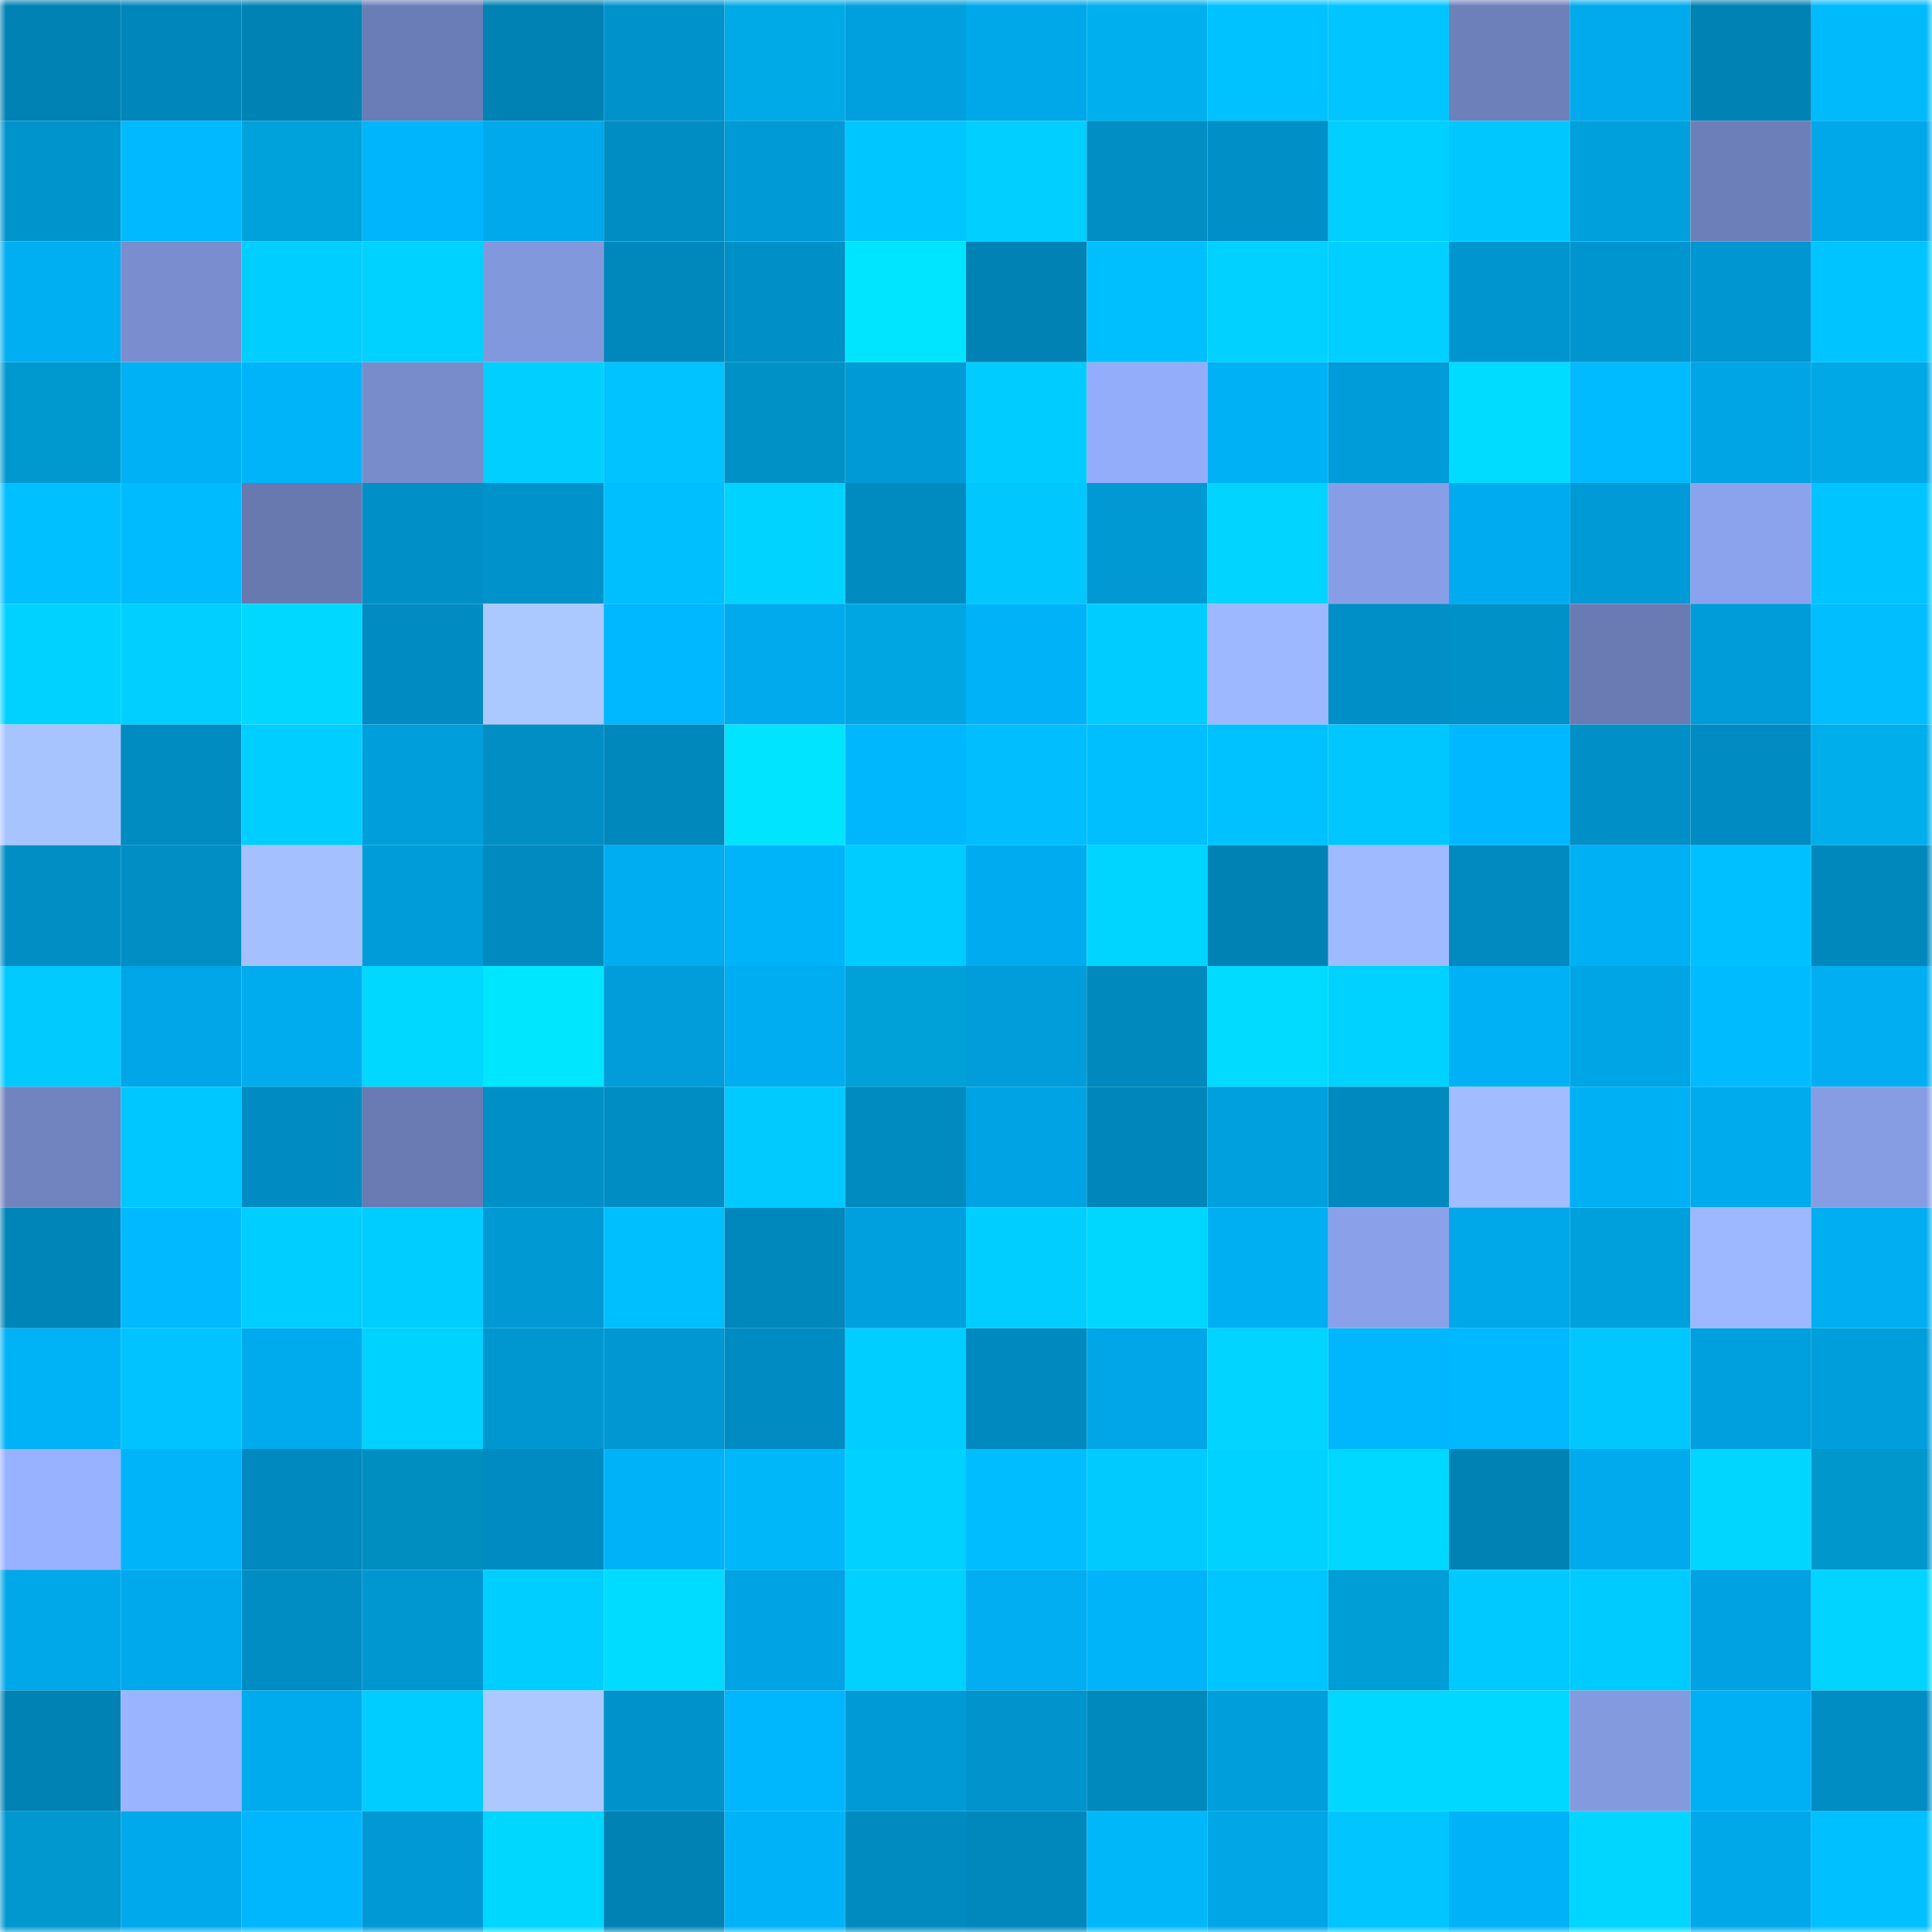 <svg viewBox="0 0 160 160" fill="none" role="img" xmlns="http://www.w3.org/2000/svg" width="240" height="240" name="ens%2Cvanek58.eth"><mask id="748825845" mask-type="alpha" maskUnits="userSpaceOnUse" x="0" y="0" width="160" height="160"><rect width="160" height="160" fill="#FFFFFF"></rect></mask><g mask="url(#748825845)"><rect x="0" y="0" width="10" height="10" fill="#0082b4"></rect><rect x="10" y="0" width="10" height="10" fill="#0086ba"></rect><rect x="20" y="0" width="10" height="10" fill="#0082b4"></rect><rect x="30" y="0" width="10" height="10" fill="#6b7db6"></rect><rect x="40" y="0" width="10" height="10" fill="#0082b4"></rect><rect x="50" y="0" width="10" height="10" fill="#0092cb"></rect><rect x="60" y="0" width="10" height="10" fill="#00aae6"></rect><rect x="70" y="0" width="10" height="10" fill="#00a0de"></rect><rect x="80" y="0" width="10" height="10" fill="#00a8ea"></rect><rect x="90" y="0" width="10" height="10" fill="#00afed"></rect><rect x="100" y="0" width="10" height="10" fill="#00c2ff"></rect><rect x="110" y="0" width="10" height="10" fill="#00c5ff"></rect><rect x="120" y="0" width="10" height="10" fill="#6e80ba"></rect><rect x="130" y="0" width="10" height="10" fill="#00aaec"></rect><rect x="140" y="0" width="10" height="10" fill="#0082b4"></rect><rect x="150" y="0" width="10" height="10" fill="#00bafc"></rect><rect x="0" y="10" width="10" height="10" fill="#0094cd"></rect><rect x="10" y="10" width="10" height="10" fill="#00b9ff"></rect><rect x="20" y="10" width="10" height="10" fill="#00a2db"></rect><rect x="30" y="10" width="10" height="10" fill="#00b5fb"></rect><rect x="40" y="10" width="10" height="10" fill="#00a9eb"></rect><rect x="50" y="10" width="10" height="10" fill="#008dc3"></rect><rect x="60" y="10" width="10" height="10" fill="#009bd7"></rect><rect x="70" y="10" width="10" height="10" fill="#00c6ff"></rect><rect x="80" y="10" width="10" height="10" fill="#00cfff"></rect><rect x="90" y="10" width="10" height="10" fill="#008ec5"></rect><rect x="100" y="10" width="10" height="10" fill="#0090c8"></rect><rect x="110" y="10" width="10" height="10" fill="#00d0ff"></rect><rect x="120" y="10" width="10" height="10" fill="#00c8ff"></rect><rect x="130" y="10" width="10" height="10" fill="#00a0dd"></rect><rect x="140" y="10" width="10" height="10" fill="#6d7fb9"></rect><rect x="150" y="10" width="10" height="10" fill="#00a8ea"></rect><rect x="0" y="20" width="10" height="10" fill="#00aef2"></rect><rect x="10" y="20" width="10" height="10" fill="#7a8ecf"></rect><rect x="20" y="20" width="10" height="10" fill="#00ceff"></rect><rect x="30" y="20" width="10" height="10" fill="#00d2ff"></rect><rect x="40" y="20" width="10" height="10" fill="#8298dd"></rect><rect x="50" y="20" width="10" height="10" fill="#0087bc"></rect><rect x="60" y="20" width="10" height="10" fill="#0090c8"></rect><rect x="70" y="20" width="10" height="10" fill="#00e5ff"></rect><rect x="80" y="20" width="10" height="10" fill="#0082b4"></rect><rect x="90" y="20" width="10" height="10" fill="#00bfff"></rect><rect x="100" y="20" width="10" height="10" fill="#00d1ff"></rect><rect x="110" y="20" width="10" height="10" fill="#00d0ff"></rect><rect x="120" y="20" width="10" height="10" fill="#0095cf"></rect><rect x="130" y="20" width="10" height="10" fill="#0095ce"></rect><rect x="140" y="20" width="10" height="10" fill="#0096d1"></rect><rect x="150" y="20" width="10" height="10" fill="#00c4ff"></rect><rect x="0" y="30" width="10" height="10" fill="#0099cf"></rect><rect x="10" y="30" width="10" height="10" fill="#00b1f6"></rect><rect x="20" y="30" width="10" height="10" fill="#00b4fa"></rect><rect x="30" y="30" width="10" height="10" fill="#788ccc"></rect><rect x="40" y="30" width="10" height="10" fill="#00cfff"></rect><rect x="50" y="30" width="10" height="10" fill="#00c3ff"></rect><rect x="60" y="30" width="10" height="10" fill="#0092c6"></rect><rect x="70" y="30" width="10" height="10" fill="#009bd7"></rect><rect x="80" y="30" width="10" height="10" fill="#00ccff"></rect><rect x="90" y="30" width="10" height="10" fill="#94adfb"></rect><rect x="100" y="30" width="10" height="10" fill="#00b1f6"></rect><rect x="110" y="30" width="10" height="10" fill="#009cd9"></rect><rect x="120" y="30" width="10" height="10" fill="#00dcff"></rect><rect x="130" y="30" width="10" height="10" fill="#00bbff"></rect><rect x="140" y="30" width="10" height="10" fill="#00a5e5"></rect><rect x="150" y="30" width="10" height="10" fill="#00a8e5"></rect><rect x="0" y="40" width="10" height="10" fill="#00c0ff"></rect><rect x="10" y="40" width="10" height="10" fill="#00bcff"></rect><rect x="20" y="40" width="10" height="10" fill="#6879b0"></rect><rect x="30" y="40" width="10" height="10" fill="#008fc6"></rect><rect x="40" y="40" width="10" height="10" fill="#0092ca"></rect><rect x="50" y="40" width="10" height="10" fill="#00bfff"></rect><rect x="60" y="40" width="10" height="10" fill="#00d3ff"></rect><rect x="70" y="40" width="10" height="10" fill="#008bc0"></rect><rect x="80" y="40" width="10" height="10" fill="#00c8ff"></rect><rect x="90" y="40" width="10" height="10" fill="#0099d4"></rect><rect x="100" y="40" width="10" height="10" fill="#00d4ff"></rect><rect x="110" y="40" width="10" height="10" fill="#879ee6"></rect><rect x="120" y="40" width="10" height="10" fill="#00acef"></rect><rect x="130" y="40" width="10" height="10" fill="#009ad6"></rect><rect x="140" y="40" width="10" height="10" fill="#8ba3ed"></rect><rect x="150" y="40" width="10" height="10" fill="#00c4ff"></rect><rect x="0" y="50" width="10" height="10" fill="#00d2ff"></rect><rect x="10" y="50" width="10" height="10" fill="#00cfff"></rect><rect x="20" y="50" width="10" height="10" fill="#00d8ff"></rect><rect x="30" y="50" width="10" height="10" fill="#008cc2"></rect><rect x="40" y="50" width="10" height="10" fill="#abc8ff"></rect><rect x="50" y="50" width="10" height="10" fill="#00b8ff"></rect><rect x="60" y="50" width="10" height="10" fill="#00aaec"></rect><rect x="70" y="50" width="10" height="10" fill="#00a6e1"></rect><rect x="80" y="50" width="10" height="10" fill="#00b3f8"></rect><rect x="90" y="50" width="10" height="10" fill="#00ccff"></rect><rect x="100" y="50" width="10" height="10" fill="#9eb8ff"></rect><rect x="110" y="50" width="10" height="10" fill="#008fc6"></rect><rect x="120" y="50" width="10" height="10" fill="#0091c9"></rect><rect x="130" y="50" width="10" height="10" fill="#6a7bb3"></rect><rect x="140" y="50" width="10" height="10" fill="#009cd9"></rect><rect x="150" y="50" width="10" height="10" fill="#00beff"></rect><rect x="0" y="60" width="10" height="10" fill="#a8c4ff"></rect><rect x="10" y="60" width="10" height="10" fill="#008bc1"></rect><rect x="20" y="60" width="10" height="10" fill="#00ceff"></rect><rect x="30" y="60" width="10" height="10" fill="#009fdc"></rect><rect x="40" y="60" width="10" height="10" fill="#008ec5"></rect><rect x="50" y="60" width="10" height="10" fill="#0087bc"></rect><rect x="60" y="60" width="10" height="10" fill="#00e4ff"></rect><rect x="70" y="60" width="10" height="10" fill="#00b6fc"></rect><rect x="80" y="60" width="10" height="10" fill="#00beff"></rect><rect x="90" y="60" width="10" height="10" fill="#00bfff"></rect><rect x="100" y="60" width="10" height="10" fill="#00c2ff"></rect><rect x="110" y="60" width="10" height="10" fill="#00c8ff"></rect><rect x="120" y="60" width="10" height="10" fill="#00b8ff"></rect><rect x="130" y="60" width="10" height="10" fill="#008fc7"></rect><rect x="140" y="60" width="10" height="10" fill="#008cc3"></rect><rect x="150" y="60" width="10" height="10" fill="#00aeec"></rect><rect x="0" y="70" width="10" height="10" fill="#008ec5"></rect><rect x="10" y="70" width="10" height="10" fill="#008ec5"></rect><rect x="20" y="70" width="10" height="10" fill="#a5c0ff"></rect><rect x="30" y="70" width="10" height="10" fill="#009cd9"></rect><rect x="40" y="70" width="10" height="10" fill="#008abf"></rect><rect x="50" y="70" width="10" height="10" fill="#00adf0"></rect><rect x="60" y="70" width="10" height="10" fill="#00b4f9"></rect><rect x="70" y="70" width="10" height="10" fill="#00ccff"></rect><rect x="80" y="70" width="10" height="10" fill="#00acef"></rect><rect x="90" y="70" width="10" height="10" fill="#00d5ff"></rect><rect x="100" y="70" width="10" height="10" fill="#0082b4"></rect><rect x="110" y="70" width="10" height="10" fill="#9fbaff"></rect><rect x="120" y="70" width="10" height="10" fill="#008ac0"></rect><rect x="130" y="70" width="10" height="10" fill="#00b0f4"></rect><rect x="140" y="70" width="10" height="10" fill="#00c0ff"></rect><rect x="150" y="70" width="10" height="10" fill="#0088bc"></rect><rect x="0" y="80" width="10" height="10" fill="#00caff"></rect><rect x="10" y="80" width="10" height="10" fill="#00a6e7"></rect><rect x="20" y="80" width="10" height="10" fill="#00acee"></rect><rect x="30" y="80" width="10" height="10" fill="#00d8ff"></rect><rect x="40" y="80" width="10" height="10" fill="#00e6ff"></rect><rect x="50" y="80" width="10" height="10" fill="#009dda"></rect><rect x="60" y="80" width="10" height="10" fill="#00adf0"></rect><rect x="70" y="80" width="10" height="10" fill="#00a0d9"></rect><rect x="80" y="80" width="10" height="10" fill="#009dda"></rect><rect x="90" y="80" width="10" height="10" fill="#0089bd"></rect><rect x="100" y="80" width="10" height="10" fill="#00dbff"></rect><rect x="110" y="80" width="10" height="10" fill="#00d2ff"></rect><rect x="120" y="80" width="10" height="10" fill="#00b1f6"></rect><rect x="130" y="80" width="10" height="10" fill="#00a5e5"></rect><rect x="140" y="80" width="10" height="10" fill="#00bcff"></rect><rect x="150" y="80" width="10" height="10" fill="#00aef1"></rect><rect x="0" y="90" width="10" height="10" fill="#7184c0"></rect><rect x="10" y="90" width="10" height="10" fill="#00c7ff"></rect><rect x="20" y="90" width="10" height="10" fill="#008cc2"></rect><rect x="30" y="90" width="10" height="10" fill="#697bb2"></rect><rect x="40" y="90" width="10" height="10" fill="#008fc6"></rect><rect x="50" y="90" width="10" height="10" fill="#008dc3"></rect><rect x="60" y="90" width="10" height="10" fill="#00caff"></rect><rect x="70" y="90" width="10" height="10" fill="#008bc0"></rect><rect x="80" y="90" width="10" height="10" fill="#00a4e4"></rect><rect x="90" y="90" width="10" height="10" fill="#0086ba"></rect><rect x="100" y="90" width="10" height="10" fill="#009fdd"></rect><rect x="110" y="90" width="10" height="10" fill="#0089be"></rect><rect x="120" y="90" width="10" height="10" fill="#a1bcff"></rect><rect x="130" y="90" width="10" height="10" fill="#00b0f4"></rect><rect x="140" y="90" width="10" height="10" fill="#00abed"></rect><rect x="150" y="90" width="10" height="10" fill="#869de4"></rect><rect x="0" y="100" width="10" height="10" fill="#0085b9"></rect><rect x="10" y="100" width="10" height="10" fill="#00b9ff"></rect><rect x="20" y="100" width="10" height="10" fill="#00ceff"></rect><rect x="30" y="100" width="10" height="10" fill="#00cdff"></rect><rect x="40" y="100" width="10" height="10" fill="#0099d4"></rect><rect x="50" y="100" width="10" height="10" fill="#00bfff"></rect><rect x="60" y="100" width="10" height="10" fill="#0087bc"></rect><rect x="70" y="100" width="10" height="10" fill="#00a0de"></rect><rect x="80" y="100" width="10" height="10" fill="#00ceff"></rect><rect x="90" y="100" width="10" height="10" fill="#00d7ff"></rect><rect x="100" y="100" width="10" height="10" fill="#00aef2"></rect><rect x="110" y="100" width="10" height="10" fill="#8aa1e9"></rect><rect x="120" y="100" width="10" height="10" fill="#00a8e9"></rect><rect x="130" y="100" width="10" height="10" fill="#00a0dd"></rect><rect x="140" y="100" width="10" height="10" fill="#9eb8ff"></rect><rect x="150" y="100" width="10" height="10" fill="#00aef1"></rect><rect x="0" y="110" width="10" height="10" fill="#00b2f6"></rect><rect x="10" y="110" width="10" height="10" fill="#00c3ff"></rect><rect x="20" y="110" width="10" height="10" fill="#00abed"></rect><rect x="30" y="110" width="10" height="10" fill="#00d2ff"></rect><rect x="40" y="110" width="10" height="10" fill="#0097d1"></rect><rect x="50" y="110" width="10" height="10" fill="#0097d2"></rect><rect x="60" y="110" width="10" height="10" fill="#008cc2"></rect><rect x="70" y="110" width="10" height="10" fill="#00ceff"></rect><rect x="80" y="110" width="10" height="10" fill="#0089be"></rect><rect x="90" y="110" width="10" height="10" fill="#00a6e7"></rect><rect x="100" y="110" width="10" height="10" fill="#00d4ff"></rect><rect x="110" y="110" width="10" height="10" fill="#00b7fe"></rect><rect x="120" y="110" width="10" height="10" fill="#00b8ff"></rect><rect x="130" y="110" width="10" height="10" fill="#00c8ff"></rect><rect x="140" y="110" width="10" height="10" fill="#009fdd"></rect><rect x="150" y="110" width="10" height="10" fill="#009edb"></rect><rect x="0" y="120" width="10" height="10" fill="#98b2ff"></rect><rect x="10" y="120" width="10" height="10" fill="#00b4fa"></rect><rect x="20" y="120" width="10" height="10" fill="#0089be"></rect><rect x="30" y="120" width="10" height="10" fill="#008dbf"></rect><rect x="40" y="120" width="10" height="10" fill="#008cc2"></rect><rect x="50" y="120" width="10" height="10" fill="#00b3f8"></rect><rect x="60" y="120" width="10" height="10" fill="#00b8f9"></rect><rect x="70" y="120" width="10" height="10" fill="#00d1ff"></rect><rect x="80" y="120" width="10" height="10" fill="#00bdff"></rect><rect x="90" y="120" width="10" height="10" fill="#00caff"></rect><rect x="100" y="120" width="10" height="10" fill="#00d2ff"></rect><rect x="110" y="120" width="10" height="10" fill="#00d8ff"></rect><rect x="120" y="120" width="10" height="10" fill="#0082b4"></rect><rect x="130" y="120" width="10" height="10" fill="#00aaec"></rect><rect x="140" y="120" width="10" height="10" fill="#00d6ff"></rect><rect x="150" y="120" width="10" height="10" fill="#0097cd"></rect><rect x="0" y="130" width="10" height="10" fill="#00a8e9"></rect><rect x="10" y="130" width="10" height="10" fill="#00a9eb"></rect><rect x="20" y="130" width="10" height="10" fill="#008dc4"></rect><rect x="30" y="130" width="10" height="10" fill="#0097d1"></rect><rect x="40" y="130" width="10" height="10" fill="#00ceff"></rect><rect x="50" y="130" width="10" height="10" fill="#00dcff"></rect><rect x="60" y="130" width="10" height="10" fill="#00a3e3"></rect><rect x="70" y="130" width="10" height="10" fill="#00d1ff"></rect><rect x="80" y="130" width="10" height="10" fill="#00aef1"></rect><rect x="90" y="130" width="10" height="10" fill="#00b4fa"></rect><rect x="100" y="130" width="10" height="10" fill="#00c6ff"></rect><rect x="110" y="130" width="10" height="10" fill="#009ed7"></rect><rect x="120" y="130" width="10" height="10" fill="#00c9ff"></rect><rect x="130" y="130" width="10" height="10" fill="#00cbff"></rect><rect x="140" y="130" width="10" height="10" fill="#00a2e1"></rect><rect x="150" y="130" width="10" height="10" fill="#00d4ff"></rect><rect x="0" y="140" width="10" height="10" fill="#0082b4"></rect><rect x="10" y="140" width="10" height="10" fill="#9ab4ff"></rect><rect x="20" y="140" width="10" height="10" fill="#00abed"></rect><rect x="30" y="140" width="10" height="10" fill="#00cdff"></rect><rect x="40" y="140" width="10" height="10" fill="#acc8ff"></rect><rect x="50" y="140" width="10" height="10" fill="#0092cb"></rect><rect x="60" y="140" width="10" height="10" fill="#00b6fd"></rect><rect x="70" y="140" width="10" height="10" fill="#009bd7"></rect><rect x="80" y="140" width="10" height="10" fill="#0093cc"></rect><rect x="90" y="140" width="10" height="10" fill="#0089bd"></rect><rect x="100" y="140" width="10" height="10" fill="#009fdc"></rect><rect x="110" y="140" width="10" height="10" fill="#00d8ff"></rect><rect x="120" y="140" width="10" height="10" fill="#00d8ff"></rect><rect x="130" y="140" width="10" height="10" fill="#849adf"></rect><rect x="140" y="140" width="10" height="10" fill="#00b0f4"></rect><rect x="150" y="140" width="10" height="10" fill="#008dc4"></rect><rect x="0" y="150" width="10" height="10" fill="#0098ce"></rect><rect x="10" y="150" width="10" height="10" fill="#00a9eb"></rect><rect x="20" y="150" width="10" height="10" fill="#00b7fd"></rect><rect x="30" y="150" width="10" height="10" fill="#0099d5"></rect><rect x="40" y="150" width="10" height="10" fill="#00d7ff"></rect><rect x="50" y="150" width="10" height="10" fill="#0082b4"></rect><rect x="60" y="150" width="10" height="10" fill="#00b3f8"></rect><rect x="70" y="150" width="10" height="10" fill="#008bc0"></rect><rect x="80" y="150" width="10" height="10" fill="#0088bd"></rect><rect x="90" y="150" width="10" height="10" fill="#00b8f9"></rect><rect x="100" y="150" width="10" height="10" fill="#00a6e6"></rect><rect x="110" y="150" width="10" height="10" fill="#00c5ff"></rect><rect x="120" y="150" width="10" height="10" fill="#00b3f8"></rect><rect x="130" y="150" width="10" height="10" fill="#00d6ff"></rect><rect x="140" y="150" width="10" height="10" fill="#00a8e9"></rect><rect x="150" y="150" width="10" height="10" fill="#00c0ff"></rect></g></svg>